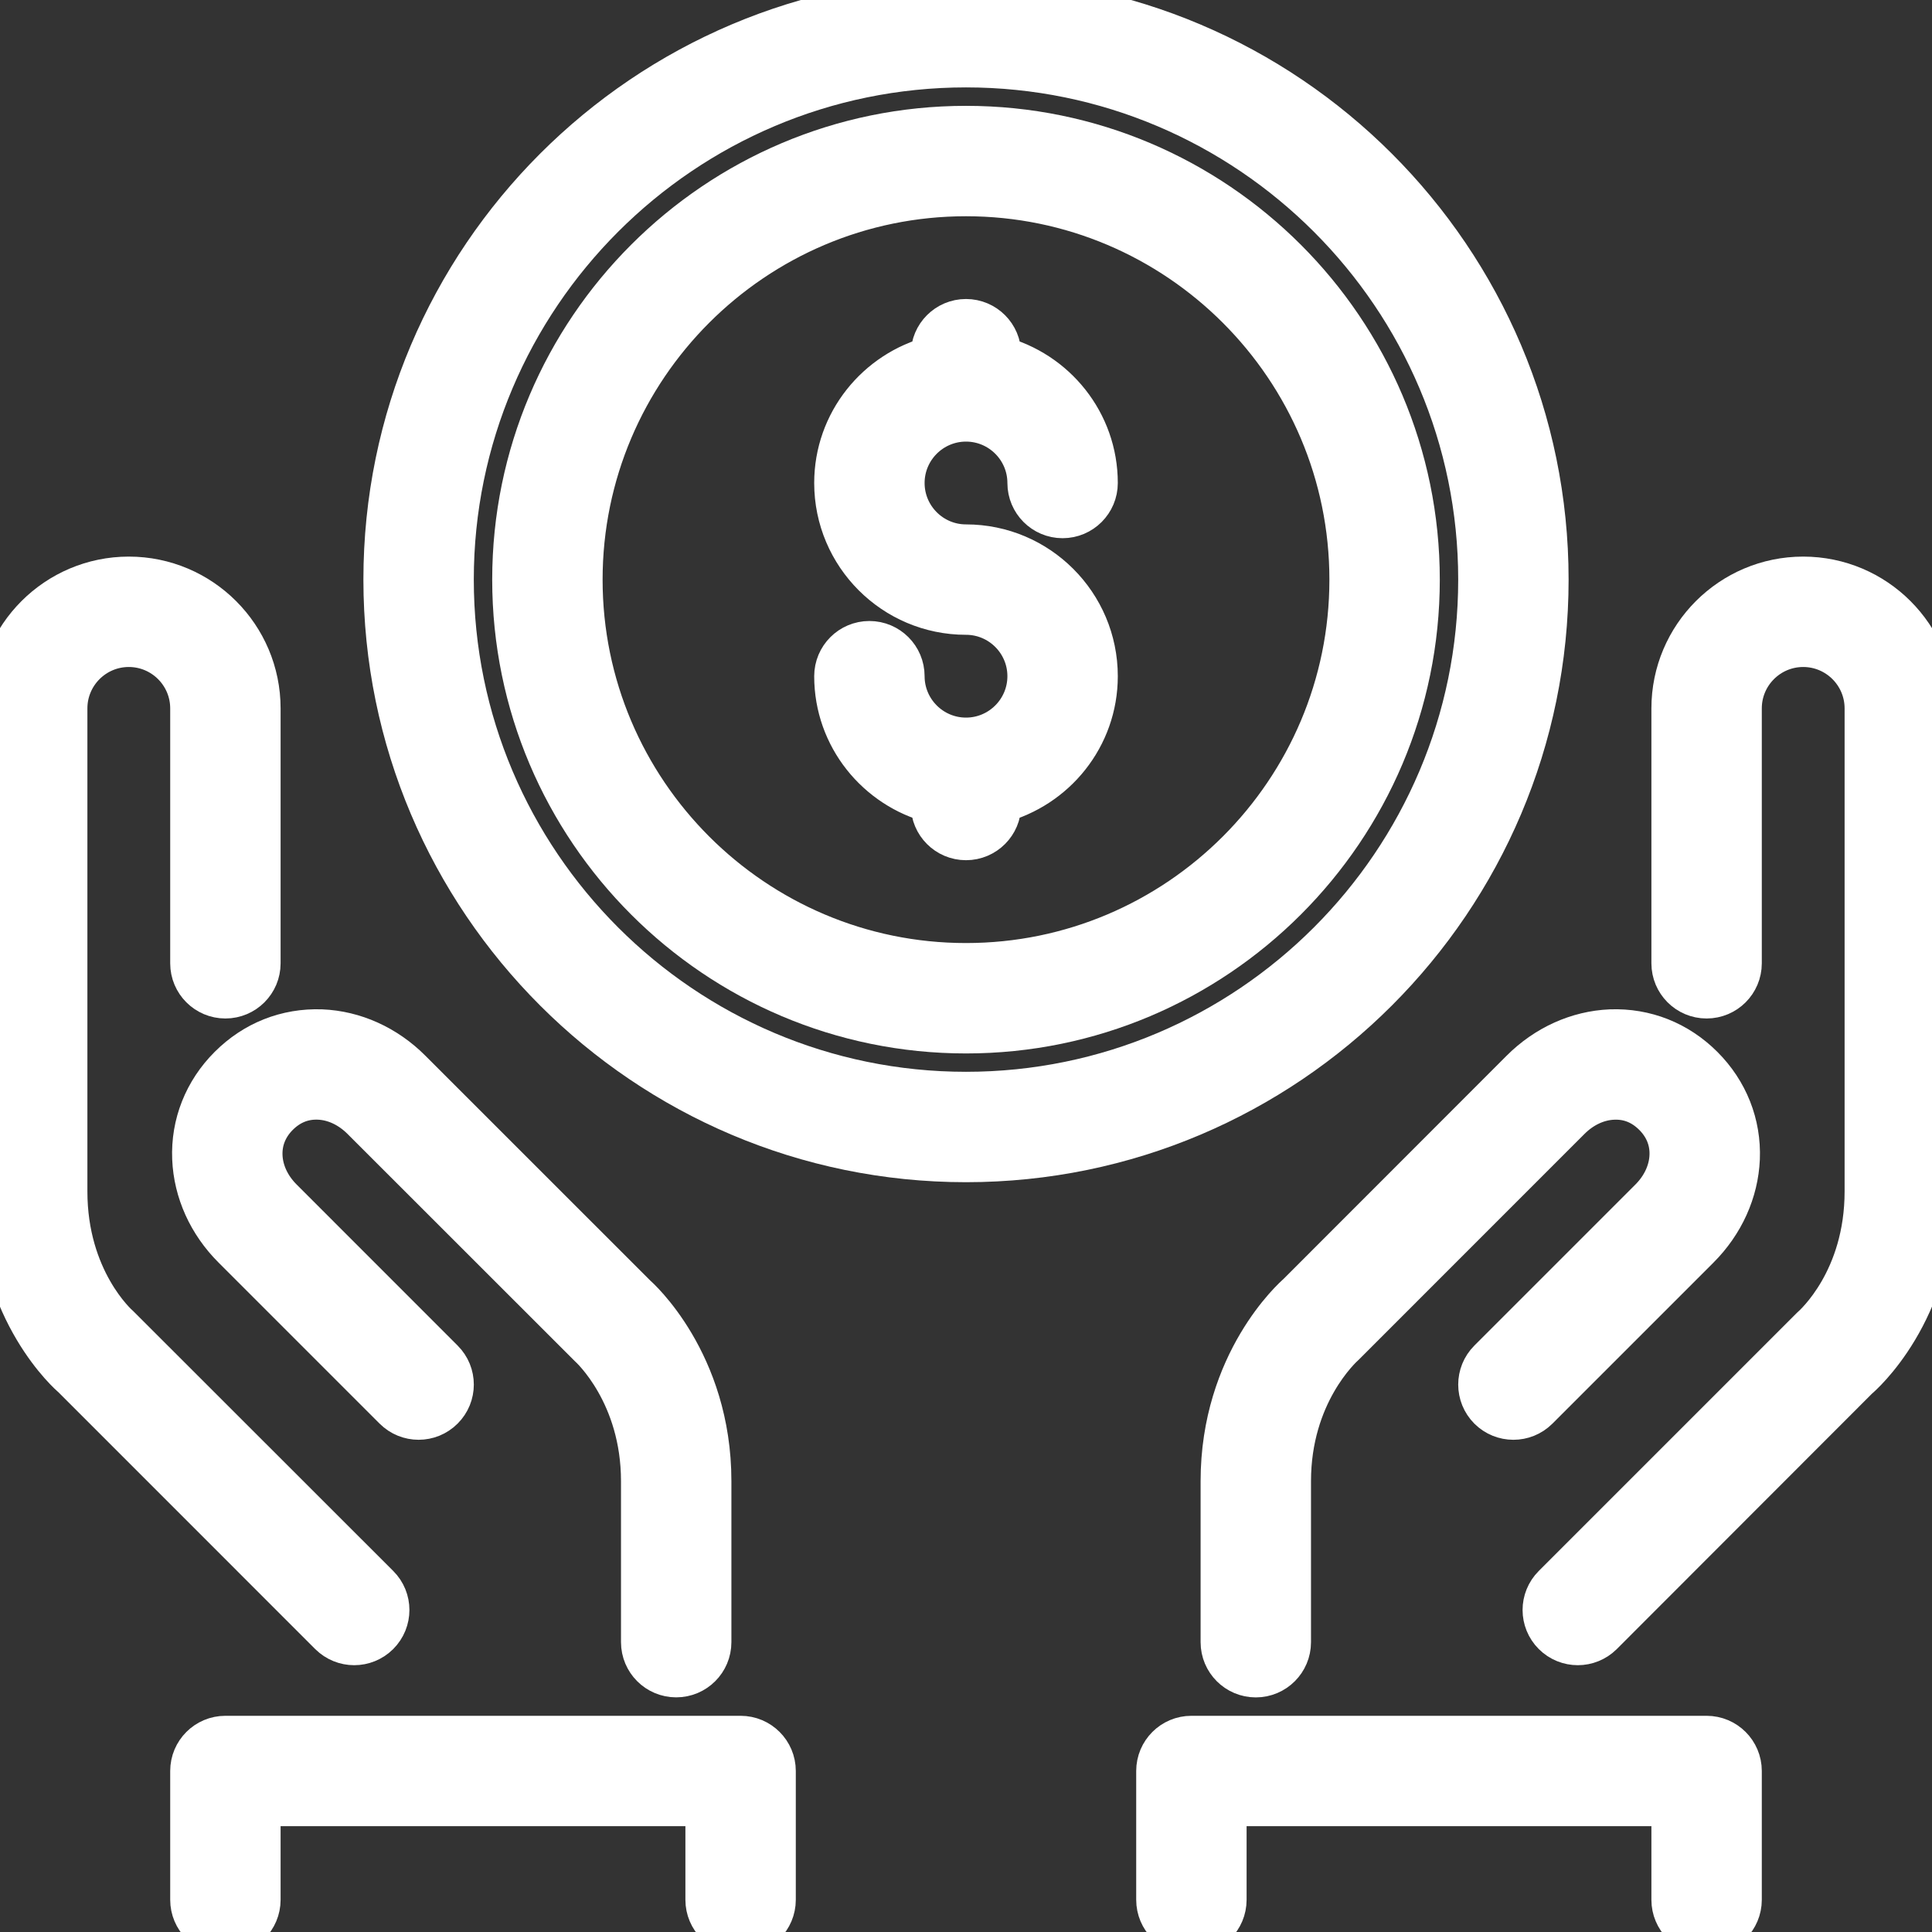 <?xml version="1.0" encoding="UTF-8"?> <svg xmlns="http://www.w3.org/2000/svg" width="42" height="42" viewBox="0 0 42 42" fill="none"><rect x="0" y="0" width="42" height="42" fill="#333333" stroke="none"/> <g clip-path="url(#clip0_206_7418)"> <path d="M28.242 28.171C28.174 28.229 26.6 29.624 26.6 32.2V35.7C26.6 36.086 26.913 36.4 27.3 36.4C27.687 36.4 28 36.086 28 35.7V32.2C28 30.286 29.115 29.268 29.195 29.195L34.095 24.294C34.373 24.017 34.719 23.856 35.071 23.842C35.428 23.826 35.734 23.955 35.99 24.21C36.245 24.465 36.373 24.783 36.358 25.129C36.344 25.48 36.183 25.827 35.905 26.105L32.405 29.605C32.132 29.878 32.132 30.321 32.405 30.595C32.679 30.868 33.121 30.868 33.395 30.595L36.895 27.095C37.422 26.568 37.728 25.89 37.758 25.186C37.788 24.45 37.512 23.751 36.98 23.22C36.448 22.689 35.758 22.415 35.014 22.442C34.31 22.472 33.632 22.777 33.105 23.305L28.242 28.171Z" fill="white" stroke="white"></path> <path d="M7.7 35.7C7.879 35.7 8.058 35.631 8.195 35.495C8.469 35.221 8.469 34.778 8.195 34.505L2.555 28.868C2.508 28.827 1.4 27.839 1.4 25.9V15.4C1.4 14.627 2.028 14 2.8 14C3.572 14 4.2 14.627 4.2 15.4V20.942C4.2 21.328 4.513 21.641 4.9 21.641C5.287 21.641 5.6 21.328 5.6 20.942V15.4C5.6 13.855 4.344 12.6 2.8 12.6C1.256 12.6 0 13.855 0 15.399V25.899C0 28.513 1.581 29.878 1.605 29.894L7.205 35.495C7.342 35.631 7.521 35.7 7.7 35.7Z" fill="white" stroke="white"></path> <path d="M4.243 25.185C4.272 25.89 4.578 26.568 5.105 27.094L8.605 30.594C8.879 30.868 9.322 30.868 9.595 30.594C9.869 30.321 9.869 29.878 9.595 29.605L6.095 26.104C5.817 25.827 5.656 25.48 5.642 25.129C5.628 24.783 5.756 24.465 6.01 24.21C6.266 23.955 6.575 23.826 6.93 23.841C7.281 23.855 7.627 24.017 7.905 24.294L12.838 29.225C12.885 29.268 14 30.286 14 32.2V35.699C14 36.086 14.313 36.399 14.7 36.399C15.087 36.399 15.4 36.086 15.4 35.699V32.199C15.4 29.623 13.826 28.229 13.795 28.204L8.895 23.305C8.369 22.777 7.69 22.471 6.987 22.442C6.239 22.416 5.552 22.689 5.021 23.22C4.489 23.751 4.213 24.45 4.243 25.185Z" fill="white" stroke="white"></path> <path d="M21 9.1C21.772 9.1 22.4 9.728 22.4 10.5C22.4 10.886 22.713 11.2 23.1 11.2C23.487 11.2 23.8 10.886 23.8 10.5C23.8 9.199 22.905 8.112 21.7 7.799V7.7C21.7 7.314 21.387 7 21 7C20.613 7 20.3 7.314 20.3 7.7V7.799C19.096 8.112 18.2 9.199 18.2 10.5C18.2 12.044 19.456 13.3 21 13.3C21.772 13.3 22.4 13.928 22.4 14.7C22.4 15.472 21.772 16.1 21 16.1C20.228 16.1 19.6 15.472 19.6 14.7C19.6 14.314 19.287 14 18.9 14C18.513 14 18.2 14.314 18.2 14.7C18.2 16.001 19.096 17.088 20.3 17.401V17.5C20.3 17.886 20.613 18.2 21 18.2C21.387 18.2 21.7 17.886 21.7 17.5V17.401C22.905 17.088 23.8 16.001 23.8 14.7C23.8 13.156 22.544 11.9 21 11.9C20.228 11.9 19.6 11.272 19.6 10.5C19.6 9.728 20.228 9.1 21 9.1Z" fill="white" stroke="white"></path> <path d="M16.1 37.8H4.9C4.513 37.8 4.2 38.113 4.2 38.5V41.3C4.2 41.686 4.513 42 4.9 42C5.287 42 5.6 41.686 5.6 41.3V39.2H15.4V41.3C15.4 41.686 15.713 42 16.1 42C16.487 42 16.8 41.686 16.8 41.3V38.5C16.8 38.113 16.487 37.8 16.1 37.8Z" fill="white" stroke="white"></path> <path d="M37.1 37.8H25.9C25.513 37.8 25.2 38.113 25.2 38.5V41.3C25.2 41.686 25.513 42 25.9 42C26.287 42 26.6 41.686 26.6 41.3V39.2H36.4V41.3C36.4 41.686 36.712 42 37.1 42C37.487 42 37.8 41.686 37.8 41.3V38.5C37.8 38.113 37.487 37.8 37.1 37.8Z" fill="white" stroke="white"></path> <path d="M21 2.801C15.596 2.801 11.2 7.197 11.2 12.601C11.2 18.005 15.596 22.401 21 22.401C26.404 22.401 30.8 18.005 30.8 12.601C30.8 7.197 26.404 2.801 21 2.801ZM21 21.001C16.368 21.001 12.6 17.233 12.6 12.601C12.6 7.969 16.368 4.201 21 4.201C25.632 4.201 29.4 7.969 29.4 12.601C29.4 17.233 25.632 21.001 21 21.001Z" fill="white" stroke="white"></path> <path d="M39.2 12.6C37.656 12.6 36.4 13.855 36.4 15.4V20.941C36.4 21.328 36.713 21.641 37.1 21.641C37.487 21.641 37.8 21.328 37.8 20.941V15.4C37.8 14.627 38.428 14 39.2 14C39.972 14 40.6 14.627 40.6 15.4V25.9C40.6 27.839 39.492 28.827 39.405 28.905L33.805 34.505C33.531 34.779 33.531 35.221 33.805 35.495C33.941 35.631 34.121 35.7 34.3 35.7C34.479 35.7 34.658 35.631 34.795 35.495L40.351 29.934C40.419 29.878 42 28.513 42 25.9V15.4C42 13.855 40.744 12.6 39.2 12.6Z" fill="white" stroke="white"></path> <path d="M33.6 12.6C33.6 5.653 27.947 0 21 0C14.052 0 8.4 5.653 8.4 12.6C8.4 19.547 14.052 25.2 21 25.2C27.947 25.2 33.6 19.547 33.6 12.6ZM21 23.8C14.825 23.8 9.8 18.775 9.8 12.6C9.8 6.425 14.825 1.4 21 1.4C27.175 1.4 32.2 6.425 32.2 12.6C32.2 18.775 27.175 23.8 21 23.8Z" fill="white" stroke="white"></path> </g> <defs> <clipPath id="clip0_206_7418"> <rect width="42" height="42" fill="white"></rect> </clipPath> </defs> </svg> 